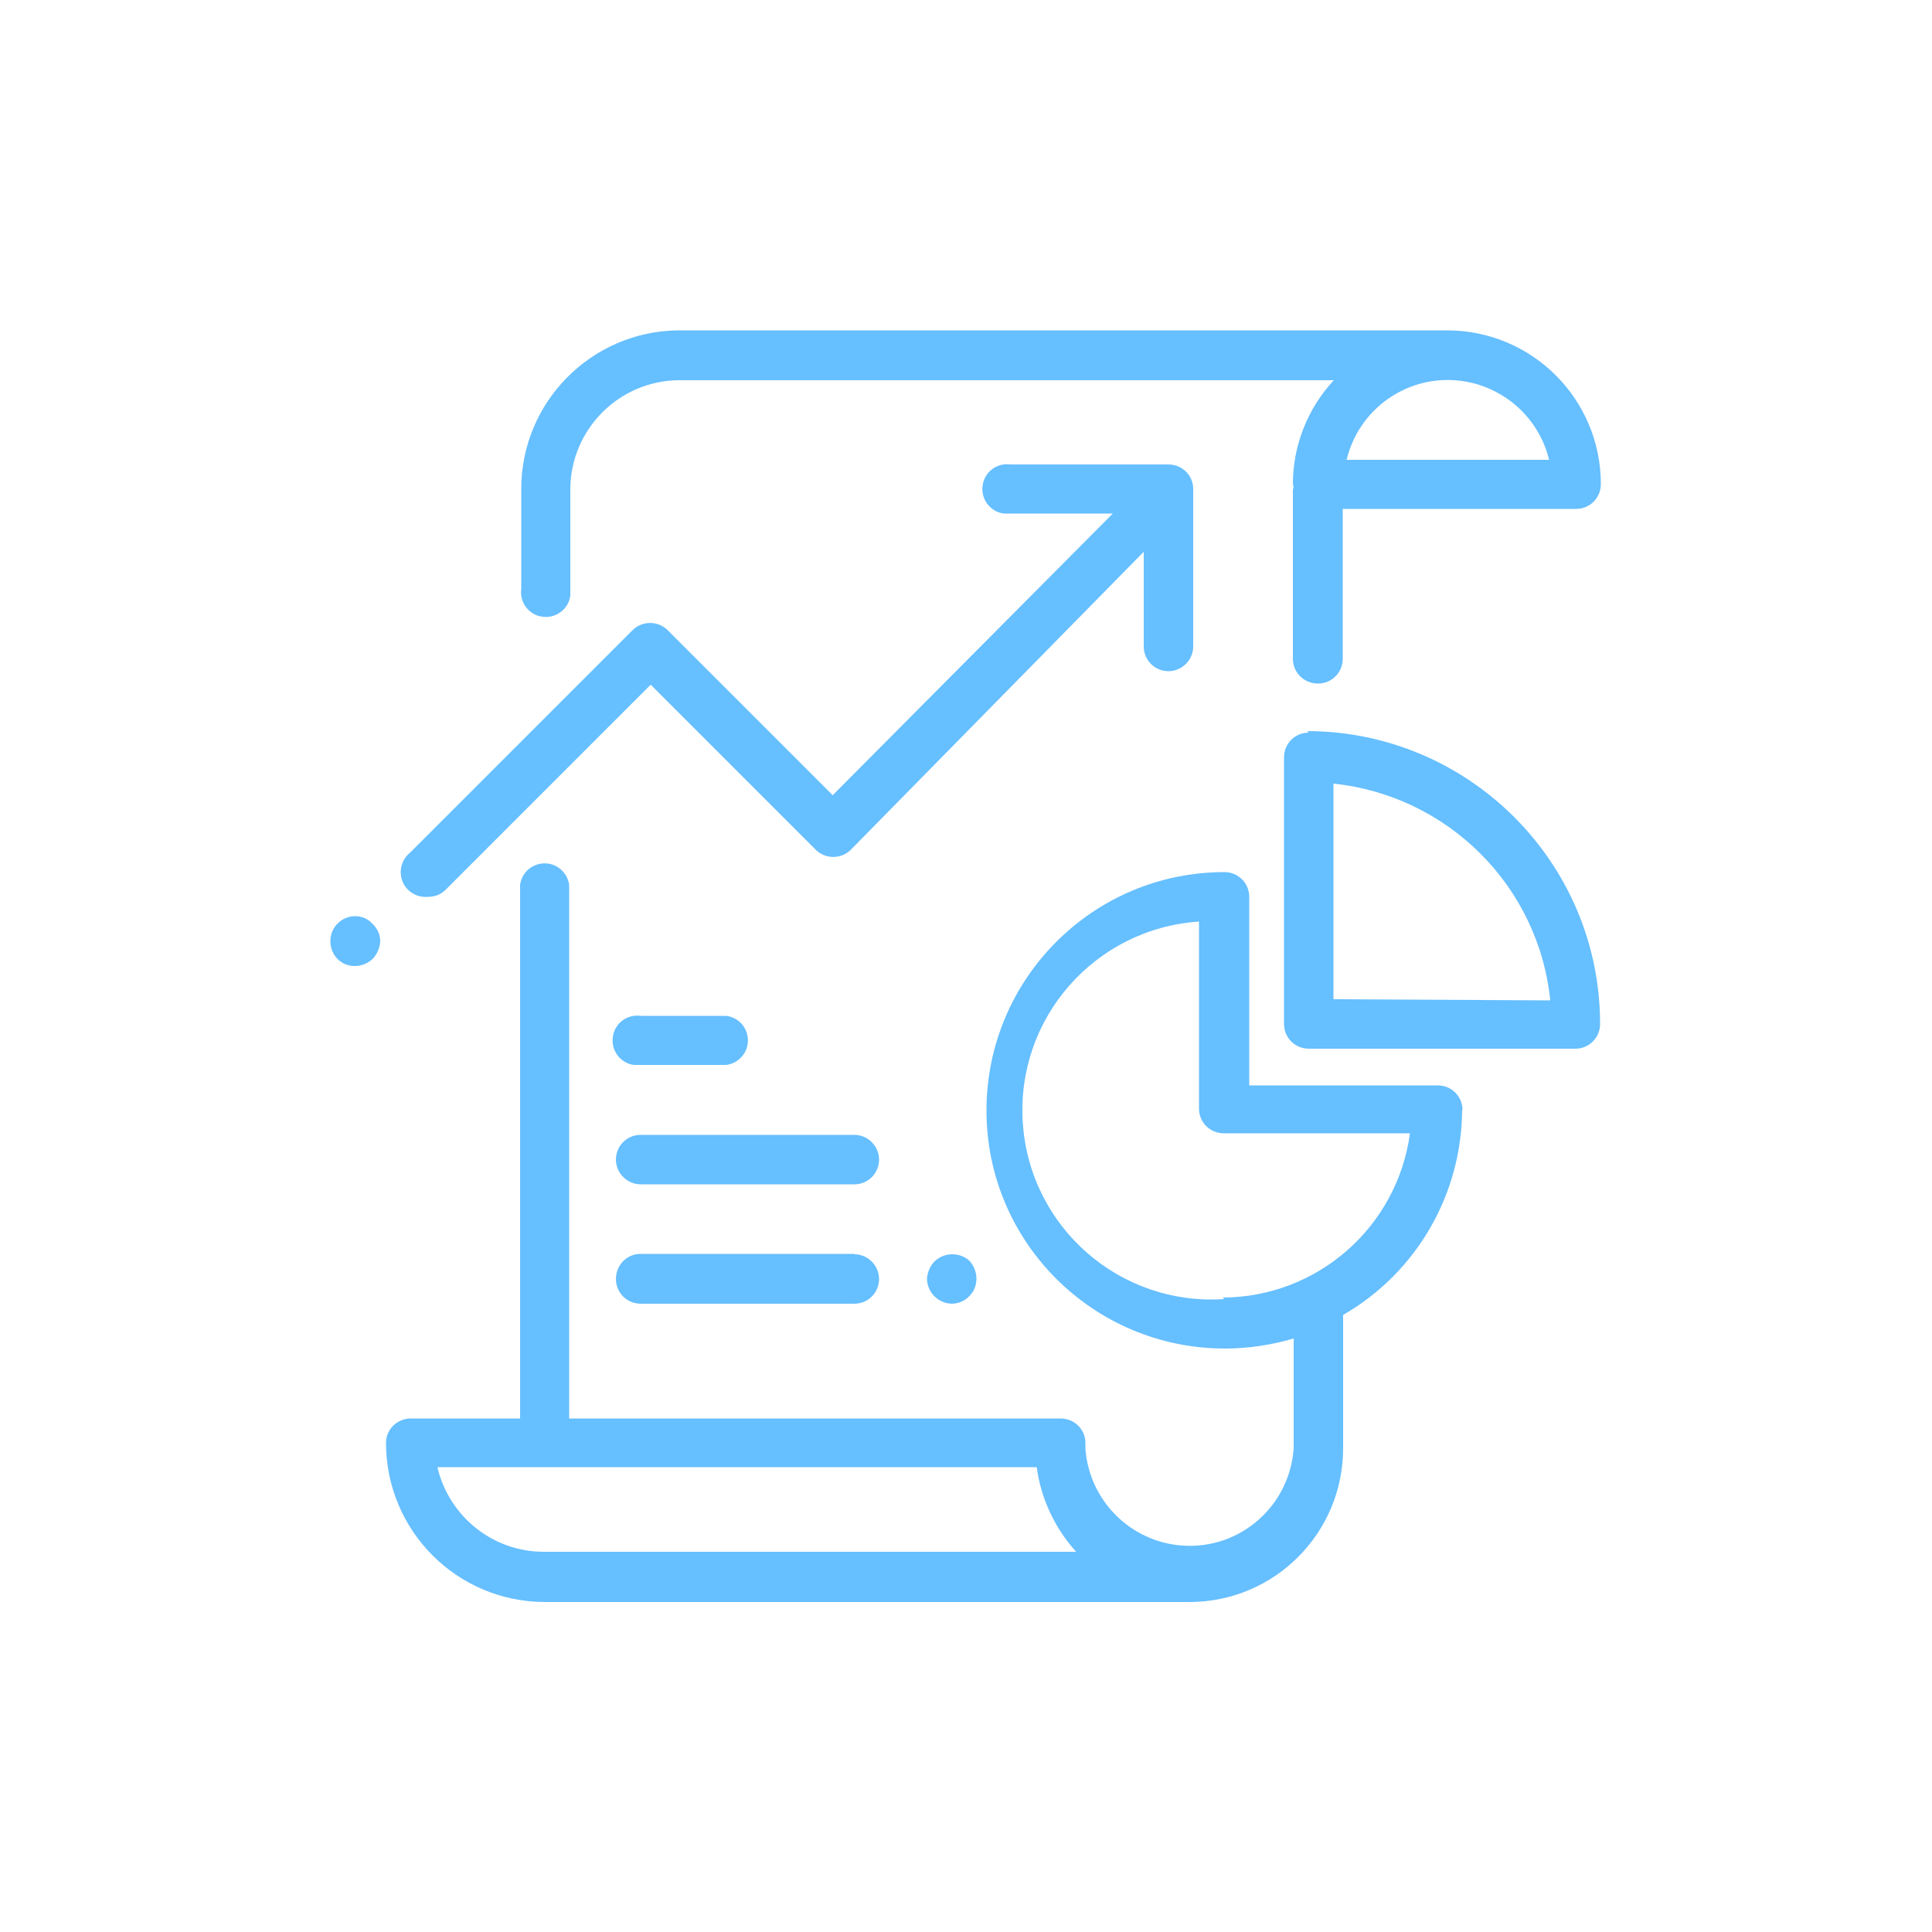 <?xml version="1.0" encoding="UTF-8"?>
<svg id="LP-Page" xmlns="http://www.w3.org/2000/svg" viewBox="0 0 50 50">
  <defs>
    <style>
      .cls-1 {
        fill: #66bfff;
      }
    </style>
  </defs>
  <path class="cls-1" d="M37.47,8.55h-19.93c-2.25.03-4.06,1.87-4.05,4.12v2.57c-.05.35.2.68.55.72.35.05.68-.2.72-.55,0-.06,0-.11,0-.17v-2.57c0-1.56,1.27-2.83,2.83-2.83h16.93c-.68.73-1.06,1.69-1.06,2.69.02.04.02.09,0,.14v4.38c0,.36.29.64.65.64.36,0,.64-.29.64-.64v-3.88h6.04c.36,0,.64-.29.64-.64h0c0-2.2-1.78-3.98-3.98-3.98ZM34.85,11.9c.35-1.45,1.8-2.34,3.25-1.99.98.24,1.75,1,1.99,1.99h-5.23Z"/>
  <path class="cls-1" d="M30.26,12.02h-4.11c-.35-.05-.68.2-.72.55-.05.35.2.68.55.72.06,0,.11,0,.17,0h2.65l-7.25,7.29-4.27-4.27c-.25-.25-.66-.25-.91,0l-5.75,5.75c-.28.22-.33.62-.12.9.14.18.35.27.58.25.17,0,.33-.06.45-.18l5.31-5.31,4.27,4.27c.25.25.66.25.91,0l7.58-7.71v2.45c0,.36.29.64.64.64s.64-.29.64-.64v-4.08c0-.35-.29-.63-.64-.63h.01Z"/>
  <path class="cls-1" d="M9.64,23.91c-.11-.13-.28-.2-.45-.2-.17,0-.34.07-.46.2-.12.12-.18.28-.18.45,0,.35.27.64.62.64,0,0,.02,0,.02,0,.17,0,.33-.07.45-.18.12-.12.19-.29.2-.46,0-.17-.07-.33-.2-.45Z"/>
  <path class="cls-1" d="M37.85,28.73c0-.36-.29-.64-.64-.64h-4.88v-4.88c0-.36-.29-.64-.64-.64-3.41,0-6.16,2.77-6.16,6.17,0,3.41,2.77,6.16,6.17,6.16.6,0,1.2-.09,1.78-.26v2.84c-.1,1.49-1.38,2.62-2.87,2.52-1.35-.09-2.43-1.17-2.52-2.52v-.14c0-.35-.29-.63-.64-.63h-12.72v-13.81c-.05-.35-.37-.6-.72-.55-.29.04-.51.26-.55.55v13.81h-2.83c-.35,0-.64.28-.64.63,0,2.27,1.83,4.11,4.1,4.12,0,0,0,0,.01,0h16.68c2.2,0,3.98-1.78,3.98-3.98v-3.45c1.91-1.1,3.08-3.14,3.08-5.34l.03.05ZM14.07,40.16c-1.31,0-2.45-.91-2.75-2.19h15.51c.11.82.47,1.58,1.02,2.19h-13.78ZM31.68,33.62c-2.7.18-5.03-1.86-5.21-4.56-.18-2.7,1.86-5.03,4.56-5.21h0v4.84c0,.36.29.64.64.64h4.82c-.33,2.43-2.4,4.24-4.84,4.25l.02.03Z"/>
  <path class="cls-1" d="M33.87,18.96c-.36,0-.64.29-.64.64h0v6.9c0,.36.29.64.64.64h6.9c.36,0,.64-.29.64-.64h0c0-4.18-3.4-7.57-7.58-7.58l.03.03ZM34.51,25.86v-5.58c2.96.31,5.31,2.65,5.61,5.61l-5.61-.03Z"/>
  <path class="cls-1" d="M22.11,29.37h-5.53c-.36,0-.64.29-.64.64s.29.64.64.64h5.53c.36,0,.64-.29.64-.64s-.29-.64-.64-.64Z"/>
  <path class="cls-1" d="M25.1,32.64c-.12-.12-.29-.18-.46-.18-.17,0-.33.07-.45.18-.12.12-.19.29-.2.46.01.35.29.63.64.64.17,0,.34-.07.46-.2.12-.12.18-.28.18-.45,0-.17-.07-.34-.18-.46Z"/>
  <path class="cls-1" d="M22.11,32.45h-5.53c-.36,0-.64.29-.64.65,0,.36.29.64.64.64h5.53c.36,0,.64-.29.64-.64s-.29-.64-.64-.64Z"/>
  <path class="cls-1" d="M18.8,26.29h-2.22c-.35-.05-.68.2-.72.55-.05.35.2.68.55.72.06,0,.11,0,.17,0h2.22c.35-.05.6-.37.55-.72-.04-.29-.26-.51-.55-.55Z"/>
</svg>